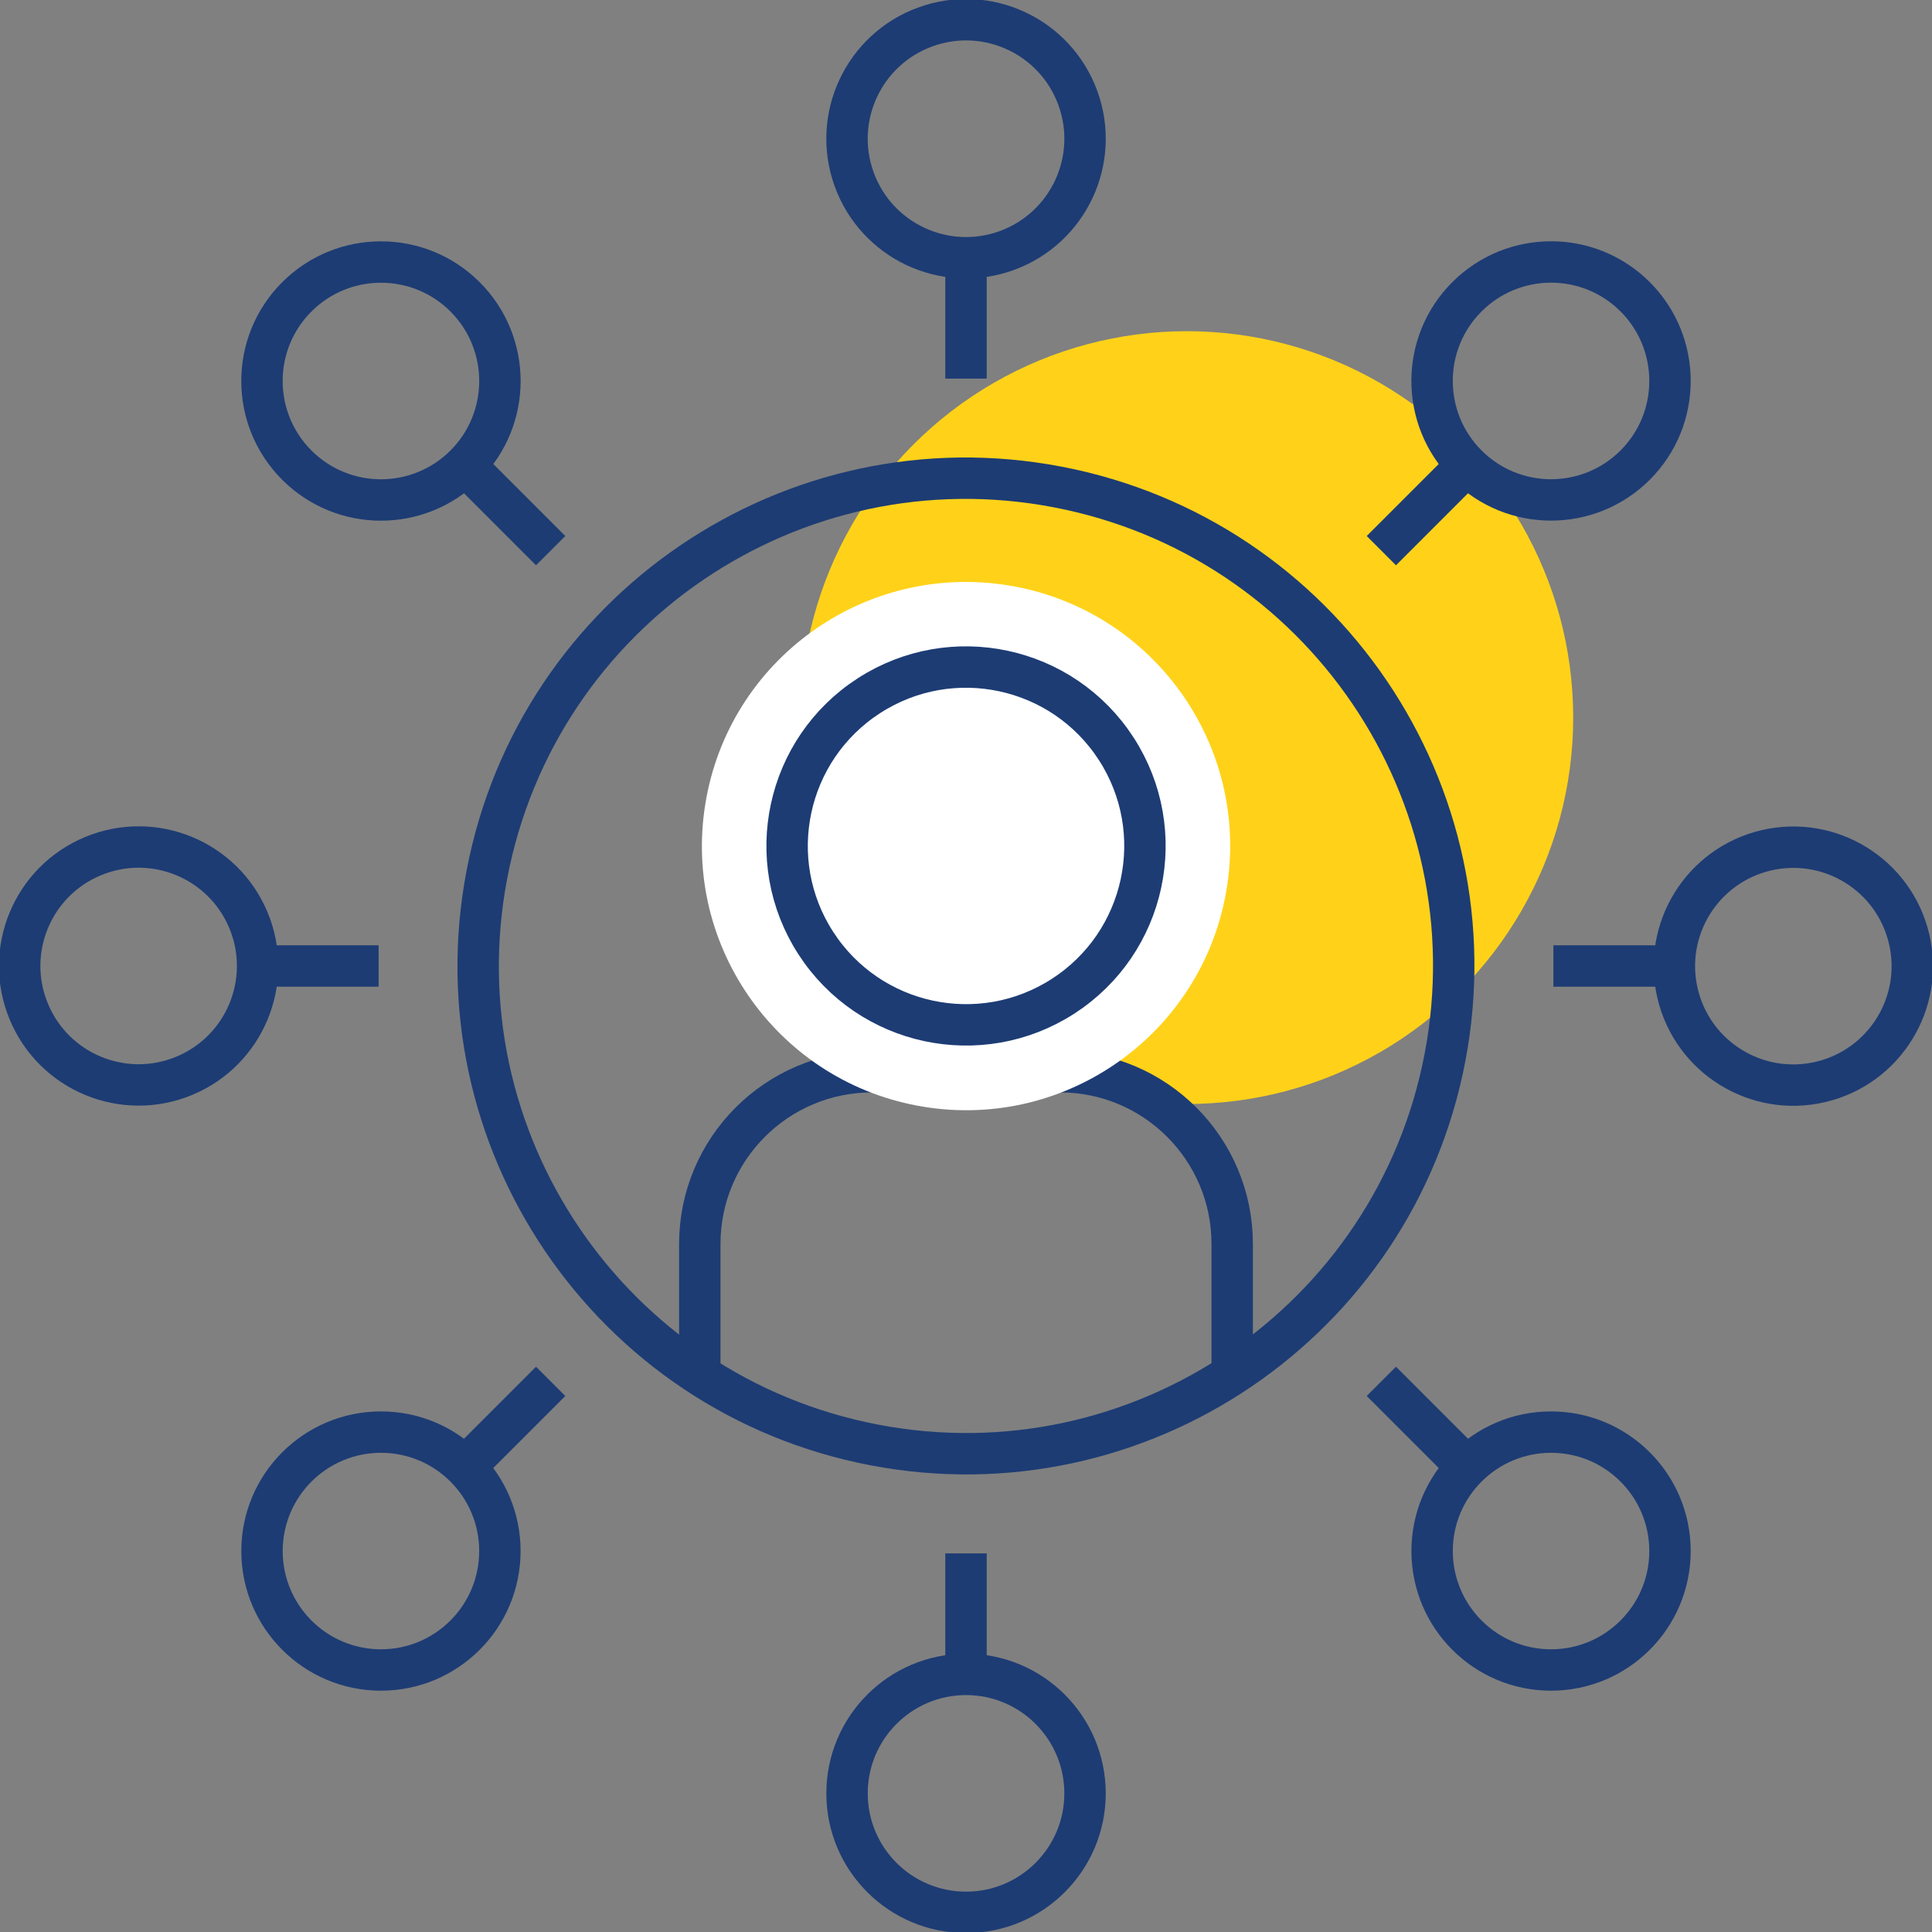 <svg width="70" height="70" viewBox="0 0 70 70" fill="none" xmlns="http://www.w3.org/2000/svg">
<rect x="0" y="0" width="70" height="70" fill="#808080" stroke="none"/>
<g clip-path="url(#clip0_2067_824)">
<circle cx="43" cy="26" r="14" fill="#FFD219"/>
<path d="M44.645 49.648V45.071C44.645 41.625 41.85 38.83 38.405 38.83H31.596C28.15 38.83 25.355 41.625 25.355 45.071V49.648" stroke="#1D3C74" stroke-width="1.5" stroke-miterlimit="10"/>
<path d="M44.447 32.189C45.293 26.972 41.751 22.057 36.535 21.21C31.318 20.363 26.403 23.906 25.556 29.122C24.709 34.339 28.252 39.254 33.468 40.101C38.685 40.948 43.6 37.405 44.447 32.189Z" fill="white"/>
<path d="M38.521 36.093C41.527 34.149 42.388 30.137 40.444 27.131C38.5 24.125 34.487 23.264 31.481 25.208C28.475 27.152 27.614 31.164 29.558 34.17C31.502 37.176 35.515 38.037 38.521 36.093Z" stroke="#1D3C74" stroke-width="1.5" stroke-miterlimit="10"/>
<path d="M52.353 38.322C54.188 28.737 47.906 19.479 38.321 17.644C28.736 15.809 19.479 22.091 17.643 31.675C15.808 41.26 22.09 50.518 31.675 52.353C41.26 54.188 50.517 47.906 52.353 38.322Z" stroke="#1D3C74" stroke-width="1.5" stroke-miterlimit="10"/>
<path d="M36.469 9.081C38.708 8.27 39.866 5.798 39.055 3.559C38.245 1.32 35.773 0.162 33.534 0.973C31.295 1.783 30.137 4.255 30.947 6.494C31.758 8.733 34.23 9.891 36.469 9.081Z" stroke="#1D3C74" stroke-width="1.5" stroke-miterlimit="10"/>
<path d="M35 9.333V13.717" stroke="#1D3C74" stroke-width="1.5" stroke-miterlimit="10"/>
<path d="M59.246 16.851C60.928 15.168 60.928 12.439 59.246 10.754C57.563 9.071 54.834 9.071 53.149 10.754C51.466 12.437 51.466 15.166 53.149 16.851C54.832 18.534 57.561 18.534 59.246 16.851Z" stroke="#1D3C74" stroke-width="1.5" stroke-miterlimit="10"/>
<path d="M53.149 16.851L50.049 19.951" stroke="#1D3C74" stroke-width="1.5" stroke-miterlimit="10"/>
<path d="M65.97 39.199C68.286 38.649 69.719 36.327 69.169 34.011C68.62 31.695 66.298 30.263 63.982 30.812C61.666 31.361 60.234 33.684 60.783 36C61.332 38.316 63.655 39.748 65.97 39.199Z" stroke="#1D3C74" stroke-width="1.5" stroke-miterlimit="10"/>
<path d="M60.666 35H56.283" stroke="#1D3C74" stroke-width="1.5" stroke-miterlimit="10"/>
<path d="M56.197 60.507C58.577 60.507 60.507 58.577 60.507 56.197C60.507 53.817 58.577 51.888 56.197 51.888C53.817 51.888 51.888 53.817 51.888 56.197C51.888 58.577 53.817 60.507 56.197 60.507Z" stroke="#1D3C74" stroke-width="1.5" stroke-miterlimit="10"/>
<path d="M53.149 53.149L50.049 50.049" stroke="#1D3C74" stroke-width="1.5" stroke-miterlimit="10"/>
<path d="M30.69 64.978C30.69 67.359 32.621 69.288 35.002 69.288C37.383 69.288 39.313 67.357 39.313 64.978C39.313 62.599 37.383 60.666 35.002 60.666C32.621 60.666 30.69 62.597 30.69 64.978Z" stroke="#1D3C74" stroke-width="1.5" stroke-miterlimit="10"/>
<path d="M35 60.666V56.283" stroke="#1D3C74" stroke-width="1.5" stroke-miterlimit="10"/>
<path d="M13.803 60.507C16.183 60.507 18.112 58.577 18.112 56.197C18.112 53.817 16.183 51.888 13.803 51.888C11.423 51.888 9.493 53.817 9.493 56.197C9.493 58.577 11.423 60.507 13.803 60.507Z" stroke="#1D3C74" stroke-width="1.5" stroke-miterlimit="10"/>
<path d="M16.851 53.149L19.951 50.049" stroke="#1D3C74" stroke-width="1.5" stroke-miterlimit="10"/>
<path d="M6.672 38.98C8.871 38.07 9.915 35.549 9.005 33.35C8.094 31.151 5.573 30.107 3.374 31.018C1.175 31.928 0.131 34.449 1.042 36.648C1.953 38.847 4.473 39.891 6.672 38.98Z" stroke="#1D3C74" stroke-width="1.5" stroke-miterlimit="10"/>
<path d="M9.334 35H13.717" stroke="#1D3C74" stroke-width="1.5" stroke-miterlimit="10"/>
<path d="M16.851 10.756C15.168 9.073 12.439 9.073 10.754 10.756C9.071 12.439 9.071 15.168 10.754 16.853C12.437 18.536 15.166 18.536 16.851 16.853C18.534 15.17 18.534 12.441 16.851 10.756Z" stroke="#1D3C74" stroke-width="1.5" stroke-miterlimit="10"/>
<path d="M16.851 16.851L19.951 19.951" stroke="#1D3C74" stroke-width="1.5" stroke-miterlimit="10"/>
</g>
<defs>
<clipPath id="clip0_2067_824">
<rect width="70" height="70" fill="white"/>
</clipPath>
</defs>
</svg>

